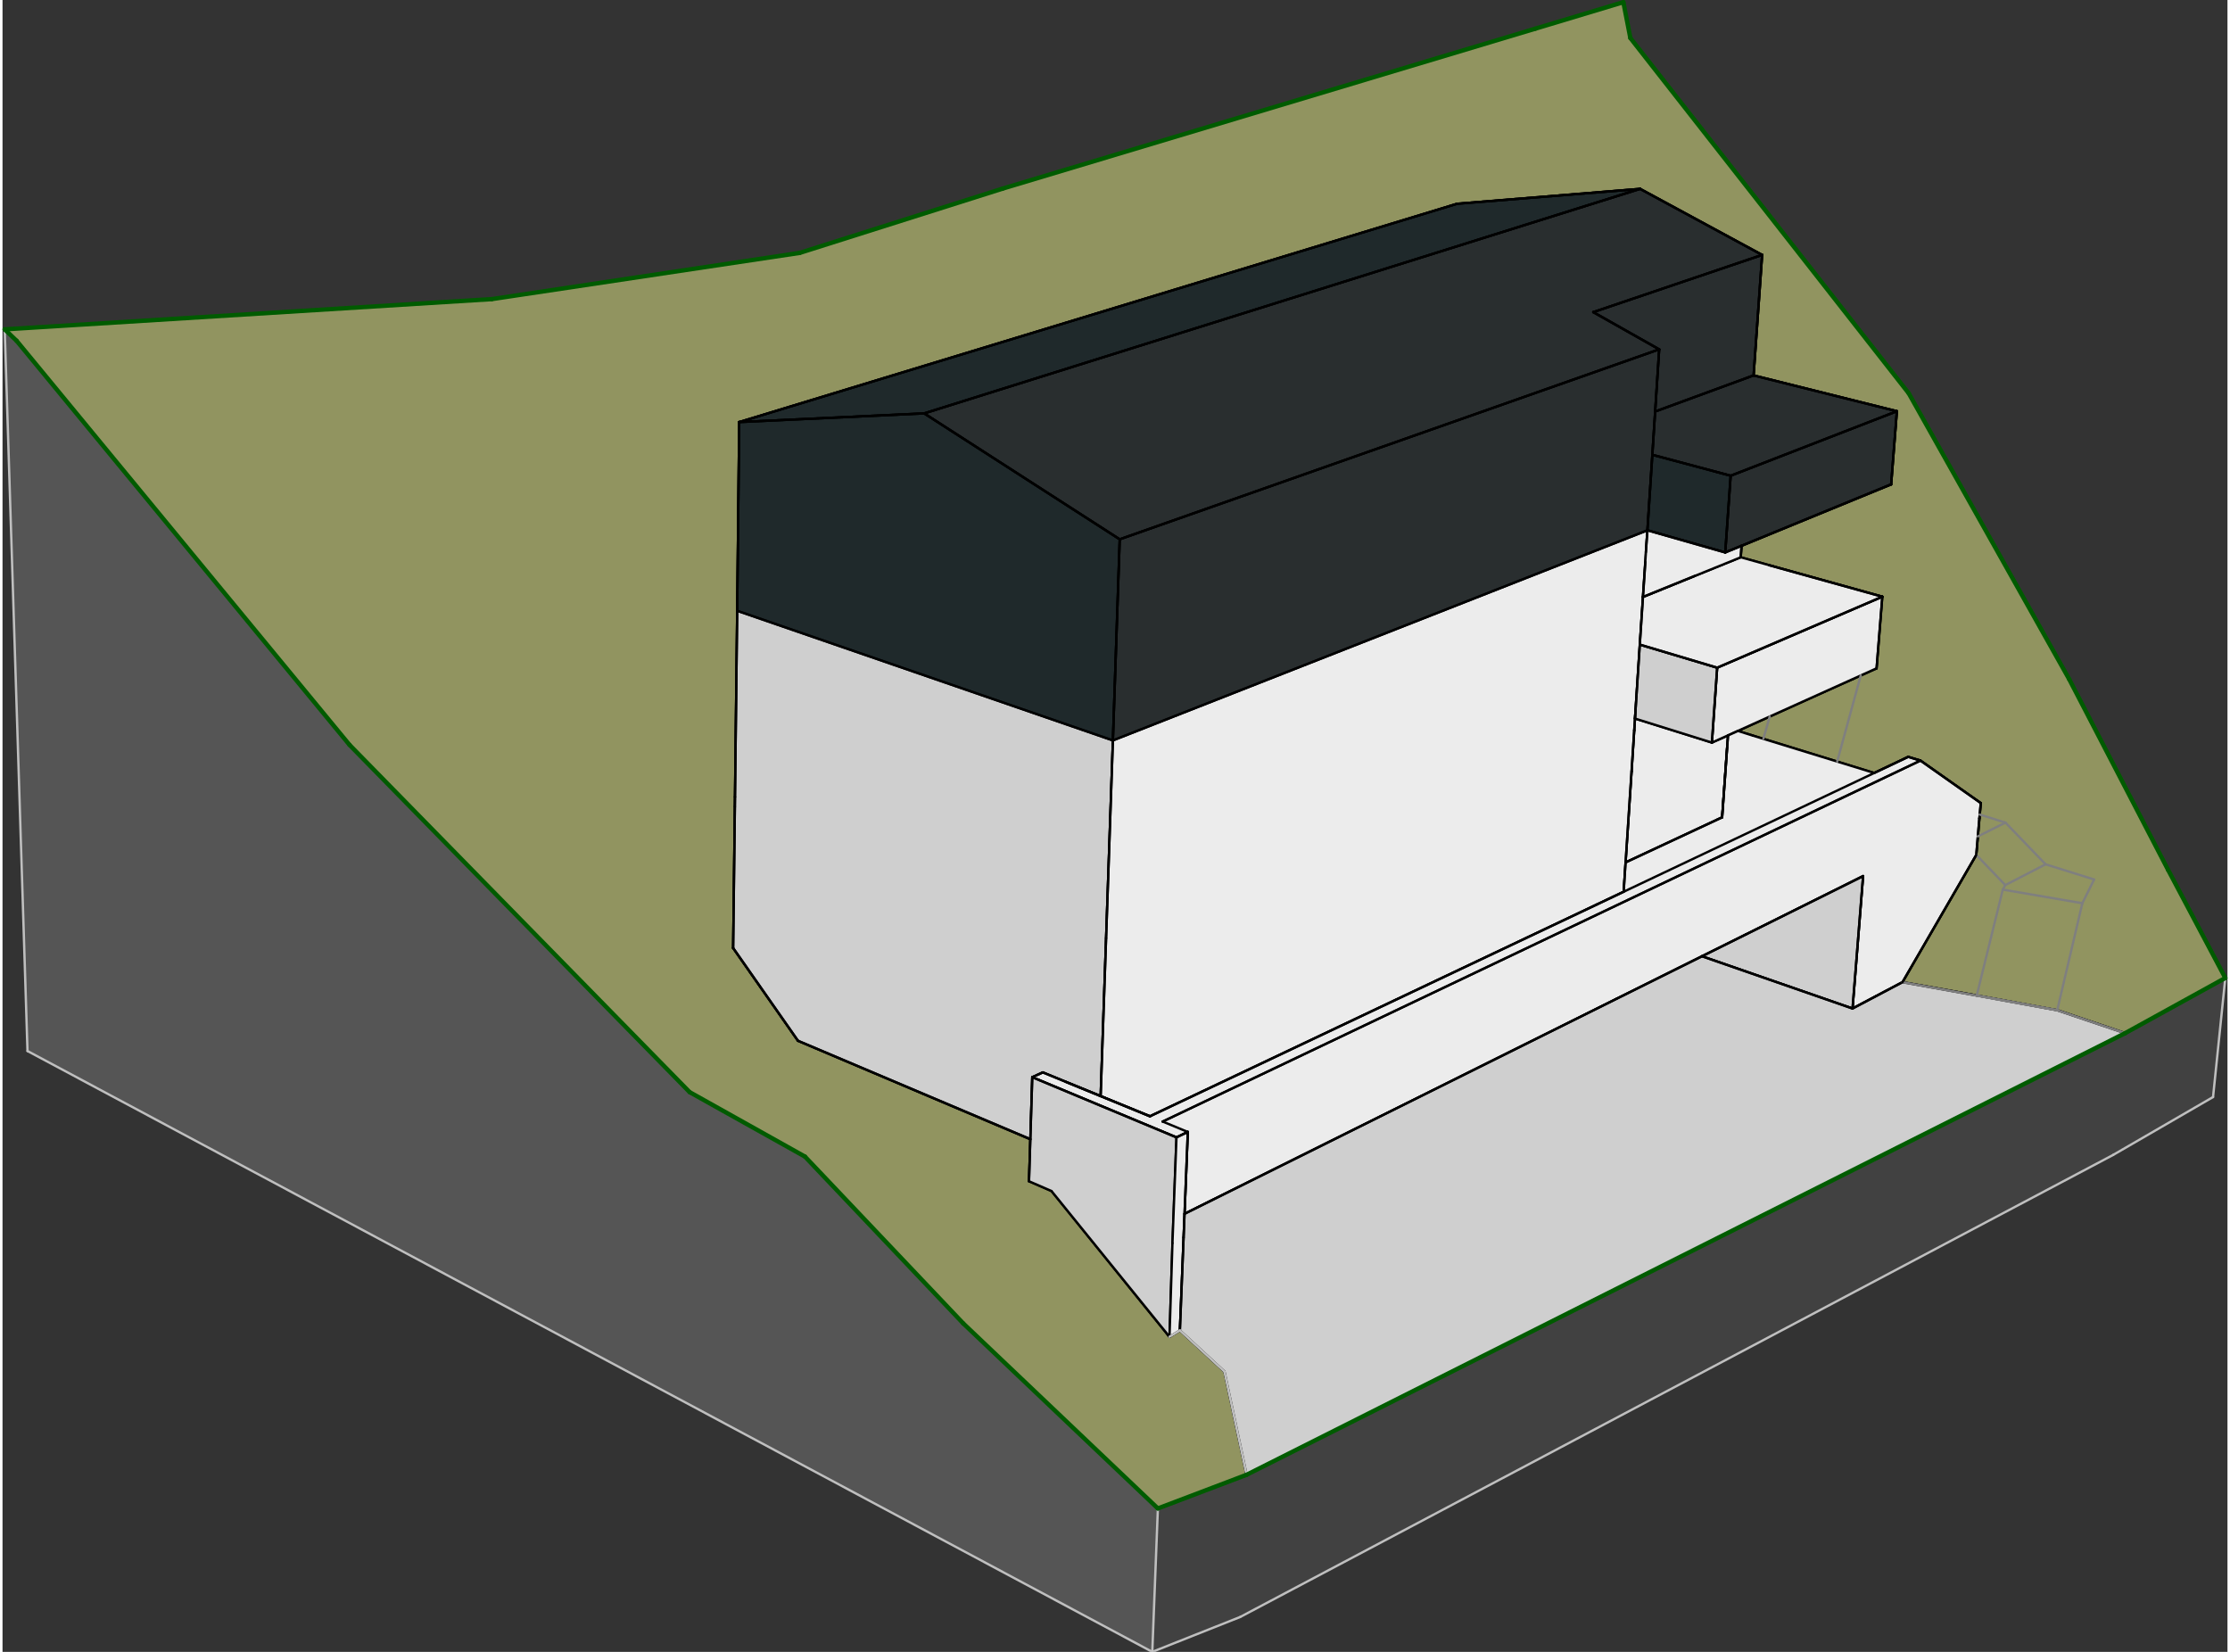 <?xml version="1.0" encoding="UTF-8"?>
<svg xmlns="http://www.w3.org/2000/svg" id="DG" viewBox="0 0 143.49 106.53" width="270" height="200">
  <rect x="0" y="0" width="143.49" height="106.53" fill="#333333" stroke="none"/>
  <defs>
    <style>
      .cls-1 {
        stroke: #bfbfbf;
      }

      .cls-1, .cls-2, .cls-3, .cls-4 {
        fill: none;
        stroke-linecap: round;
        stroke-linejoin: round;
      }

      .cls-1, .cls-2, .cls-4 {
        stroke-width: .15px;
      }

      .cls-5 {
        opacity: .1;
      }

      .cls-5, .cls-6 {
        fill: #bfbfbf;
      }

      .cls-5, .cls-6, .cls-7, .cls-8, .cls-9, .cls-10, .cls-11, .cls-12 {
        fill-rule: evenodd;
      }

      .cls-6, .cls-10 {
        opacity: .25;
      }

      .cls-7 {
        fill: #cfcfcf;
      }

      .cls-2 {
        stroke: #000;
      }

      .cls-3 {
        stroke: #005b00;
        stroke-width: .28px;
      }

      .cls-8 {
        fill: #e5e6e6;
      }

      .cls-9 {
        fill: #919460;
      }

      .cls-10, .cls-11 {
        fill: #0c2025;
      }

      .cls-11 {
        opacity: .5;
      }

      .cls-4 {
        stroke: #7f7f7f;
      }

      .cls-12 {
        fill: #ececec;
      }
    </style>
  </defs>
  <polyline class="cls-9" points=".14 21.24 31.55 19.29 51.41 16.31 64.51 12.16 98.85 1.85 104.53 .14 104.98 2.45 113.69 13.56 122.93 25.36 133.28 43.8 139.66 56.1 143.35 63.07 136.89 66.63 132.51 65.15 127.32 64.2 122.53 63.34 127.29 55.13 127.58 51.79 126.82 51.26 126.21 50.83 125.63 50.42 123.69 49.05 122.9 48.81 120.71 49.85 111.92 47.14 117.51 44.61 119.34 43.79 120.85 43.11 121.22 38.48 114.22 36.53 112.1 35.94 112.15 35.2 114.26 34.33 121.8 31.24 122.17 26.52 122.02 26.48 120.82 26.18 118.89 25.7 112.93 24.21 113.48 16.44 105.61 12.18 93.81 13.14 47.51 27.22 47.38 39.39 47.24 51.39 47.12 61.14 51.3 67.12 59.39 70.55 66.29 73.47 66.2 76.18 67.65 76.81 75.21 86.16 75.45 80.17 75.5 80.14 75.26 86.21 75.93 85.8 78.8 88.45 80.23 95.11 74.51 97.28 61.96 85.35 51.75 74.59 44.31 70.43 22.38 48.04 .91 21.98 .14 21.24"/>
  <line class="cls-2" x1=".14" y1="21.24" x2=".91" y2="21.98"/>
  <line class="cls-2" x1=".91" y1="21.98" x2="22.38" y2="48.04"/>
  <line class="cls-2" x1="22.38" y1="48.04" x2="44.31" y2="70.43"/>
  <line class="cls-2" x1="44.31" y1="70.43" x2="51.75" y2="74.59"/>
  <line class="cls-2" x1="51.75" y1="74.59" x2="61.96" y2="85.35"/>
  <line class="cls-2" x1="61.96" y1="85.35" x2="74.51" y2="97.28"/>
  <line class="cls-2" x1="74.51" y1="97.28" x2="80.23" y2="95.11"/>
  <line class="cls-2" x1="80.23" y1="95.11" x2="78.8" y2="88.45"/>
  <line class="cls-2" x1="78.8" y1="88.45" x2="75.93" y2="85.8"/>
  <line class="cls-2" x1="75.93" y1="85.8" x2="75.26" y2="86.21"/>
  <line class="cls-2" x1="75.26" y1="86.21" x2="75.5" y2="80.14"/>
  <line class="cls-2" x1="75.5" y1="80.14" x2="75.45" y2="80.17"/>
  <line class="cls-2" x1="75.45" y1="80.17" x2="75.21" y2="86.16"/>
  <line class="cls-2" x1="75.21" y1="86.16" x2="67.65" y2="76.81"/>
  <line class="cls-2" x1="67.65" y1="76.81" x2="66.2" y2="76.18"/>
  <line class="cls-2" x1="66.2" y1="76.18" x2="66.29" y2="73.47"/>
  <line class="cls-2" x1="66.29" y1="73.47" x2="59.39" y2="70.55"/>
  <line class="cls-2" x1="59.39" y1="70.55" x2="51.3" y2="67.12"/>
  <line class="cls-2" x1="51.3" y1="67.12" x2="47.12" y2="61.14"/>
  <line class="cls-2" x1="47.12" y1="61.14" x2="47.24" y2="51.39"/>
  <line class="cls-2" x1="47.24" y1="51.39" x2="47.38" y2="39.39"/>
  <line class="cls-2" x1="47.38" y1="39.39" x2="47.51" y2="27.22"/>
  <line class="cls-2" x1="47.51" y1="27.22" x2="93.81" y2="13.14"/>
  <line class="cls-2" x1="93.81" y1="13.14" x2="105.61" y2="12.18"/>
  <line class="cls-2" x1="105.61" y1="12.18" x2="113.48" y2="16.44"/>
  <line class="cls-2" x1="113.48" y1="16.44" x2="112.93" y2="24.21"/>
  <line class="cls-2" x1="112.93" y1="24.21" x2="118.89" y2="25.7"/>
  <line class="cls-2" x1="118.89" y1="25.7" x2="120.82" y2="26.18"/>
  <line class="cls-2" x1="120.82" y1="26.18" x2="122.02" y2="26.48"/>
  <line class="cls-2" x1="122.02" y1="26.48" x2="122.17" y2="26.52"/>
  <line class="cls-2" x1="122.17" y1="26.52" x2="121.8" y2="31.24"/>
  <line class="cls-2" x1="121.8" y1="31.24" x2="114.26" y2="34.33"/>
  <line class="cls-2" x1="114.26" y1="34.33" x2="112.15" y2="35.2"/>
  <line class="cls-2" x1="112.15" y1="35.2" x2="112.1" y2="35.94"/>
  <line class="cls-2" x1="112.1" y1="35.94" x2="114.22" y2="36.53"/>
  <line class="cls-2" x1="114.22" y1="36.53" x2="121.22" y2="38.48"/>
  <line class="cls-2" x1="121.22" y1="38.48" x2="120.85" y2="43.11"/>
  <line class="cls-2" x1="120.85" y1="43.11" x2="119.34" y2="43.79"/>
  <line class="cls-2" x1="119.34" y1="43.79" x2="117.51" y2="44.61"/>
  <line class="cls-2" x1="117.51" y1="44.61" x2="111.92" y2="47.14"/>
  <line class="cls-2" x1="111.92" y1="47.14" x2="120.71" y2="49.85"/>
  <line class="cls-2" x1="120.71" y1="49.85" x2="122.9" y2="48.81"/>
  <line class="cls-2" x1="122.9" y1="48.81" x2="123.69" y2="49.05"/>
  <line class="cls-2" x1="123.69" y1="49.05" x2="125.63" y2="50.42"/>
  <line class="cls-2" x1="125.63" y1="50.42" x2="126.21" y2="50.83"/>
  <line class="cls-2" x1="126.21" y1="50.83" x2="126.82" y2="51.26"/>
  <line class="cls-2" x1="126.82" y1="51.26" x2="127.58" y2="51.79"/>
  <line class="cls-2" x1="127.58" y1="51.79" x2="127.29" y2="55.13"/>
  <line class="cls-2" x1="127.29" y1="55.13" x2="122.53" y2="63.34"/>
  <line class="cls-2" x1="122.53" y1="63.34" x2="127.32" y2="64.2"/>
  <line class="cls-2" x1="127.32" y1="64.2" x2="132.51" y2="65.15"/>
  <line class="cls-2" x1="132.51" y1="65.15" x2="136.89" y2="66.63"/>
  <line class="cls-2" x1="136.89" y1="66.63" x2="143.35" y2="63.07"/>
  <line class="cls-2" x1="143.35" y1="63.07" x2="139.66" y2="56.1"/>
  <line class="cls-2" x1="139.66" y1="56.1" x2="133.28" y2="43.8"/>
  <line class="cls-2" x1="133.28" y1="43.8" x2="122.93" y2="25.36"/>
  <line class="cls-2" x1="122.93" y1="25.36" x2="113.69" y2="13.56"/>
  <line class="cls-2" x1="113.69" y1="13.56" x2="104.98" y2="2.45"/>
  <line class="cls-2" x1="104.98" y1="2.45" x2="104.53" y2=".14"/>
  <line class="cls-2" x1="104.53" y1=".14" x2="98.85" y2="1.85"/>
  <line class="cls-2" x1="98.85" y1="1.85" x2="64.51" y2="12.16"/>
  <line class="cls-2" x1="64.51" y1="12.16" x2="51.41" y2="16.31"/>
  <line class="cls-2" x1="51.41" y1="16.31" x2="31.55" y2="19.29"/>
  <line class="cls-2" x1="31.55" y1="19.29" x2=".14" y2="21.24"/>
  <polyline class="cls-5" points="136.12 74.48 79.82 104.28 74.15 106.53 74.51 97.28 80.23 95.11 136.89 66.63 143.35 63.07 142.56 70.75 136.12 74.48"/>
  <polyline class="cls-12" points="105.06 49.75 105.23 47.1 105.28 46.34 110.24 47.89 111.28 47.43 110.9 52.71 104.67 55.62 105.06 49.75"/>
  <line class="cls-2" x1="105.06" y1="49.75" x2="104.67" y2="55.62"/>
  <line class="cls-2" x1="104.67" y1="55.62" x2="110.9" y2="52.71"/>
  <line class="cls-2" x1="110.9" y1="52.71" x2="111.28" y2="47.43"/>
  <line class="cls-2" x1="111.28" y1="47.43" x2="110.24" y2="47.89"/>
  <line class="cls-2" x1="110.24" y1="47.89" x2="105.28" y2="46.34"/>
  <line class="cls-2" x1="105.28" y1="46.34" x2="105.23" y2="47.1"/>
  <line class="cls-2" x1="105.23" y1="47.1" x2="105.06" y2="49.75"/>
  <polyline class="cls-7" points="47.12 61.14 47.23 52.01 47.38 39.39 71.61 47.75 71.15 61.12 70.82 70.69 68.54 69.76 67.09 69.16 66.41 69.47 66.29 73.47 51.3 67.12 47.12 61.14"/>
  <line class="cls-2" x1="47.12" y1="61.14" x2="51.3" y2="67.12"/>
  <line class="cls-2" x1="51.3" y1="67.12" x2="66.29" y2="73.47"/>
  <line class="cls-2" x1="66.29" y1="73.47" x2="66.41" y2="69.47"/>
  <line class="cls-2" x1="66.41" y1="69.47" x2="67.09" y2="69.16"/>
  <line class="cls-2" x1="67.09" y1="69.16" x2="68.54" y2="69.76"/>
  <line class="cls-2" x1="68.54" y1="69.76" x2="70.82" y2="70.69"/>
  <line class="cls-2" x1="70.82" y1="70.69" x2="71.15" y2="61.12"/>
  <line class="cls-2" x1="71.15" y1="61.12" x2="71.61" y2="47.75"/>
  <line class="cls-2" x1="71.61" y1="47.75" x2="47.38" y2="39.39"/>
  <line class="cls-2" x1="47.38" y1="39.39" x2="47.23" y2="52.01"/>
  <line class="cls-2" x1="47.23" y1="52.01" x2="47.12" y2="61.14"/>
  <polyline class="cls-12" points="71.15 61.12 71.61 47.75 106.08 34.2 105.28 46.34 105.23 47.1 105.06 49.75 104.84 53.1 104.55 57.51 102.85 58.32 74 71.99 70.82 70.69 71.15 61.12"/>
  <line class="cls-2" x1="71.15" y1="61.12" x2="70.82" y2="70.69"/>
  <line class="cls-2" x1="70.82" y1="70.69" x2="74" y2="71.99"/>
  <line class="cls-2" x1="74" y1="71.99" x2="102.85" y2="58.32"/>
  <line class="cls-2" x1="102.85" y1="58.32" x2="104.55" y2="57.51"/>
  <line class="cls-2" x1="104.55" y1="57.51" x2="104.84" y2="53.1"/>
  <line class="cls-2" x1="104.84" y1="53.1" x2="105.06" y2="49.75"/>
  <line class="cls-2" x1="105.06" y1="49.75" x2="105.23" y2="47.1"/>
  <line class="cls-2" x1="105.23" y1="47.1" x2="105.28" y2="46.34"/>
  <line class="cls-2" x1="105.28" y1="46.34" x2="106.08" y2="34.2"/>
  <line class="cls-2" x1="106.08" y1="34.2" x2="71.61" y2="47.75"/>
  <line class="cls-2" x1="71.61" y1="47.75" x2="71.15" y2="61.12"/>
  <polyline class="cls-11" points="93.81 13.14 105.61 12.18 59.44 26.66 47.51 27.22 93.81 13.14"/>
  <line class="cls-2" x1="93.81" y1="13.14" x2="47.51" y2="27.22"/>
  <line class="cls-2" x1="47.51" y1="27.22" x2="59.44" y2="26.66"/>
  <line class="cls-2" x1="59.44" y1="26.66" x2="105.61" y2="12.18"/>
  <line class="cls-2" x1="105.61" y1="12.18" x2="93.81" y2="13.14"/>
  <polyline class="cls-11" points="47.51 27.22 59.44 26.66 72.05 34.78 71.61 47.75 47.38 39.39 47.51 27.22"/>
  <line class="cls-2" x1="47.51" y1="27.22" x2="47.38" y2="39.39"/>
  <line class="cls-2" x1="47.38" y1="39.39" x2="71.61" y2="47.75"/>
  <line class="cls-2" x1="71.61" y1="47.75" x2="72.05" y2="34.78"/>
  <line class="cls-2" x1="72.05" y1="34.78" x2="59.44" y2="26.66"/>
  <line class="cls-2" x1="59.44" y1="26.66" x2="47.51" y2="27.22"/>
  <polyline class="cls-10" points="105.61 12.18 113.48 16.44 102.59 20.13 106.84 22.53 72.05 34.78 59.44 26.66 105.61 12.18"/>
  <line class="cls-2" x1="105.61" y1="12.18" x2="59.44" y2="26.66"/>
  <line class="cls-2" x1="59.44" y1="26.66" x2="72.05" y2="34.78"/>
  <line class="cls-2" x1="72.05" y1="34.78" x2="106.84" y2="22.53"/>
  <line class="cls-2" x1="106.84" y1="22.53" x2="102.59" y2="20.13"/>
  <line class="cls-2" x1="102.59" y1="20.13" x2="113.48" y2="16.44"/>
  <line class="cls-2" x1="113.48" y1="16.44" x2="105.61" y2="12.18"/>
  <polyline class="cls-10" points="102.59 20.13 113.48 16.44 112.93 24.21 106.58 26.54 106.84 22.53 102.59 20.13"/>
  <line class="cls-2" x1="102.59" y1="20.13" x2="106.84" y2="22.53"/>
  <line class="cls-2" x1="106.84" y1="22.53" x2="106.58" y2="26.54"/>
  <line class="cls-2" x1="106.58" y1="26.54" x2="112.93" y2="24.21"/>
  <line class="cls-2" x1="112.93" y1="24.21" x2="113.48" y2="16.44"/>
  <line class="cls-2" x1="113.48" y1="16.44" x2="102.59" y2="20.13"/>
  <polyline class="cls-10" points="71.61 47.75 72.05 34.78 106.84 22.53 106.08 34.2 71.61 47.75"/>
  <line class="cls-2" x1="71.61" y1="47.75" x2="106.08" y2="34.2"/>
  <line class="cls-2" x1="106.08" y1="34.2" x2="106.84" y2="22.53"/>
  <line class="cls-2" x1="106.84" y1="22.53" x2="72.05" y2="34.78"/>
  <line class="cls-2" x1="72.05" y1="34.78" x2="71.61" y2="47.75"/>
  <polyline class="cls-10" points="111.45 30.68 122.17 26.52 121.8 31.24 111.1 35.63 111.45 30.68"/>
  <line class="cls-2" x1="111.45" y1="30.68" x2="111.1" y2="35.63"/>
  <line class="cls-2" x1="111.1" y1="35.63" x2="121.8" y2="31.24"/>
  <line class="cls-2" x1="121.8" y1="31.24" x2="122.17" y2="26.52"/>
  <line class="cls-2" x1="122.17" y1="26.52" x2="111.45" y2="30.68"/>
  <polyline class="cls-11" points="106.4 29.33 111.45 30.68 111.1 35.63 106.08 34.2 106.4 29.33"/>
  <line class="cls-2" x1="106.4" y1="29.33" x2="106.08" y2="34.2"/>
  <line class="cls-2" x1="106.08" y1="34.2" x2="111.1" y2="35.63"/>
  <line class="cls-2" x1="111.1" y1="35.63" x2="111.45" y2="30.68"/>
  <line class="cls-2" x1="111.45" y1="30.68" x2="106.4" y2="29.33"/>
  <polyline class="cls-10" points="106.58 26.54 112.93 24.21 122.17 26.52 111.45 30.68 106.4 29.33 106.58 26.54"/>
  <line class="cls-2" x1="106.58" y1="26.54" x2="106.4" y2="29.33"/>
  <line class="cls-2" x1="106.4" y1="29.33" x2="111.45" y2="30.68"/>
  <line class="cls-2" x1="111.45" y1="30.68" x2="122.17" y2="26.52"/>
  <line class="cls-2" x1="122.17" y1="26.52" x2="112.93" y2="24.21"/>
  <line class="cls-2" x1="112.93" y1="24.21" x2="106.58" y2="26.54"/>
  <polyline class="cls-12" points="110.24 47.89 110.58 43.06 121.23 38.48 120.86 43.1 110.24 47.89"/>
  <line class="cls-2" x1="110.24" y1="47.89" x2="120.86" y2="43.1"/>
  <line class="cls-2" x1="120.86" y1="43.1" x2="121.23" y2="38.48"/>
  <line class="cls-2" x1="121.23" y1="38.48" x2="110.58" y2="43.06"/>
  <line class="cls-2" x1="110.58" y1="43.06" x2="110.24" y2="47.89"/>
  <polyline class="cls-7" points="105.28 46.34 105.59 41.57 110.58 43.06 110.24 47.89 105.28 46.34"/>
  <line class="cls-2" x1="105.28" y1="46.34" x2="110.24" y2="47.89"/>
  <line class="cls-2" x1="110.24" y1="47.89" x2="110.58" y2="43.06"/>
  <line class="cls-2" x1="110.58" y1="43.06" x2="105.59" y2="41.57"/>
  <line class="cls-2" x1="105.59" y1="41.57" x2="105.28" y2="46.34"/>
  <polyline class="cls-12" points="105.59 41.57 105.79 38.5 109.14 37.14 112.1 35.94 121.23 38.48 110.58 43.06 105.59 41.57"/>
  <line class="cls-2" x1="105.59" y1="41.57" x2="110.58" y2="43.06"/>
  <line class="cls-2" x1="110.58" y1="43.06" x2="121.23" y2="38.48"/>
  <line class="cls-2" x1="121.23" y1="38.48" x2="112.1" y2="35.94"/>
  <line class="cls-2" x1="112.1" y1="35.94" x2="109.14" y2="37.14"/>
  <line class="cls-2" x1="109.14" y1="37.14" x2="105.79" y2="38.5"/>
  <line class="cls-2" x1="105.79" y1="38.5" x2="105.59" y2="41.57"/>
  <polyline class="cls-12" points="67.09 69.16 74 71.99 102.85 58.32 104.55 57.51 104.67 55.62 110.9 52.71 111.28 47.43 111.92 47.14 112.88 47.44 120.71 49.85 122.9 48.81 123.69 49.05 127.58 51.79 127.49 52.77 127.29 55.13 122.53 63.34 119.31 65.04 119.99 56.5 76.23 78.28 76.44 73 75.71 73.35 66.41 69.47 67.09 69.16"/>
  <line class="cls-2" x1="67.09" y1="69.16" x2="66.41" y2="69.47"/>
  <line class="cls-2" x1="66.41" y1="69.47" x2="75.71" y2="73.35"/>
  <line class="cls-2" x1="75.71" y1="73.35" x2="76.44" y2="73"/>
  <line class="cls-2" x1="76.44" y1="73" x2="76.23" y2="78.28"/>
  <line class="cls-2" x1="76.23" y1="78.28" x2="119.99" y2="56.5"/>
  <line class="cls-2" x1="119.99" y1="56.5" x2="119.31" y2="65.04"/>
  <line class="cls-2" x1="119.31" y1="65.04" x2="122.53" y2="63.34"/>
  <line class="cls-2" x1="122.53" y1="63.34" x2="127.29" y2="55.13"/>
  <line class="cls-2" x1="127.29" y1="55.13" x2="127.49" y2="52.77"/>
  <line class="cls-2" x1="127.49" y1="52.77" x2="127.58" y2="51.79"/>
  <line class="cls-2" x1="127.58" y1="51.79" x2="123.69" y2="49.05"/>
  <line class="cls-2" x1="123.69" y1="49.05" x2="122.9" y2="48.81"/>
  <line class="cls-2" x1="122.9" y1="48.81" x2="120.71" y2="49.85"/>
  <line class="cls-2" x1="120.71" y1="49.85" x2="112.88" y2="47.44"/>
  <line class="cls-2" x1="112.88" y1="47.44" x2="111.92" y2="47.14"/>
  <line class="cls-2" x1="111.92" y1="47.14" x2="111.28" y2="47.43"/>
  <line class="cls-2" x1="111.28" y1="47.43" x2="110.9" y2="52.71"/>
  <line class="cls-2" x1="110.9" y1="52.71" x2="104.67" y2="55.62"/>
  <line class="cls-2" x1="104.67" y1="55.62" x2="104.55" y2="57.51"/>
  <line class="cls-2" x1="104.55" y1="57.51" x2="102.85" y2="58.32"/>
  <line class="cls-2" x1="102.85" y1="58.32" x2="74" y2="71.99"/>
  <line class="cls-2" x1="74" y1="71.99" x2="67.09" y2="69.16"/>
  <polyline class="cls-7" points="66.2 76.18 66.41 69.47 75.71 73.35 75.45 80.17 75.26 86.21 67.65 76.81 66.2 76.18"/>
  <line class="cls-2" x1="66.2" y1="76.18" x2="67.65" y2="76.81"/>
  <line class="cls-2" x1="67.65" y1="76.81" x2="75.26" y2="86.21"/>
  <line class="cls-2" x1="75.26" y1="86.21" x2="75.45" y2="80.17"/>
  <line class="cls-2" x1="75.45" y1="80.17" x2="75.71" y2="73.35"/>
  <line class="cls-2" x1="75.71" y1="73.35" x2="66.41" y2="69.47"/>
  <line class="cls-2" x1="66.41" y1="69.47" x2="66.2" y2="76.18"/>
  <polyline class="cls-12" points="75.26 86.21 75.45 80.17 75.71 73.35 76.44 73 76.17 79.8 75.93 85.8 75.26 86.21"/>
  <line class="cls-2" x1="75.26" y1="86.21" x2="75.93" y2="85.8"/>
  <line class="cls-2" x1="75.93" y1="85.8" x2="76.17" y2="79.8"/>
  <line class="cls-2" x1="76.17" y1="79.8" x2="76.44" y2="73"/>
  <line class="cls-2" x1="76.44" y1="73" x2="75.71" y2="73.35"/>
  <line class="cls-2" x1="75.71" y1="73.35" x2="75.45" y2="80.17"/>
  <line class="cls-2" x1="75.45" y1="80.17" x2="75.26" y2="86.21"/>
  <polyline class="cls-8" points="66.3 73.47 66.35 73.49 66.33 73.5 66.3 73.47"/>
  <polyline class="cls-7" points="112.44 60.26 119.99 56.5 119.31 65.04 109.6 61.67 112.44 60.26"/>
  <line class="cls-2" x1="112.44" y1="60.26" x2="109.6" y2="61.67"/>
  <line class="cls-2" x1="109.6" y1="61.67" x2="119.31" y2="65.04"/>
  <line class="cls-2" x1="119.31" y1="65.04" x2="119.99" y2="56.5"/>
  <line class="cls-2" x1="119.99" y1="56.5" x2="112.44" y2="60.26"/>
  <polyline class="cls-7" points="76.23 78.28 104.09 64.41 109.6 61.67 119.31 65.04 122.53 63.34 127.32 64.2 132.51 65.15 136.89 66.63 80.23 95.11 78.8 88.45 75.93 85.8 76.23 78.28"/>
  <line class="cls-2" x1="76.23" y1="78.28" x2="75.93" y2="85.8"/>
  <line class="cls-2" x1="75.93" y1="85.8" x2="78.8" y2="88.45"/>
  <line class="cls-2" x1="78.8" y1="88.45" x2="80.23" y2="95.11"/>
  <line class="cls-2" x1="80.23" y1="95.11" x2="136.89" y2="66.63"/>
  <line class="cls-2" x1="136.89" y1="66.63" x2="132.51" y2="65.15"/>
  <line class="cls-2" x1="132.51" y1="65.15" x2="127.32" y2="64.2"/>
  <line class="cls-2" x1="127.32" y1="64.2" x2="122.53" y2="63.34"/>
  <line class="cls-2" x1="122.53" y1="63.34" x2="119.31" y2="65.04"/>
  <line class="cls-2" x1="119.31" y1="65.04" x2="109.6" y2="61.67"/>
  <line class="cls-2" x1="109.6" y1="61.67" x2="104.09" y2="64.41"/>
  <line class="cls-2" x1="104.09" y1="64.41" x2="76.23" y2="78.28"/>
  <polyline class="cls-6" points=".14 21.24 .91 21.98 22.38 48.04 44.31 70.43 51.75 74.59 61.96 85.35 74.51 97.28 74.15 106.53 1.61 67.78 .14 21.24"/>
  <polyline class="cls-12" points="106.08 34.2 111.1 35.63 112.15 35.2 112.1 35.91 112.1 35.94 105.79 38.5 106.08 34.2"/>
  <line class="cls-2" x1="106.08" y1="34.2" x2="105.79" y2="38.5"/>
  <line class="cls-2" x1="105.79" y1="38.5" x2="112.1" y2="35.94"/>
  <line class="cls-2" x1="112.1" y1="35.94" x2="112.1" y2="35.91"/>
  <line class="cls-2" x1="112.1" y1="35.91" x2="112.15" y2="35.2"/>
  <line class="cls-2" x1="112.15" y1="35.2" x2="111.1" y2="35.63"/>
  <line class="cls-2" x1="111.1" y1="35.63" x2="106.08" y2="34.2"/>
  <line class="cls-2" x1="51.3" y1="67.12" x2="66.3" y2="73.47"/>
  <line class="cls-2" x1="70.82" y1="70.69" x2="71.17" y2="60.51"/>
  <line class="cls-2" x1="47.12" y1="61.14" x2="47.24" y2="51.39"/>
  <line class="cls-2" x1="104.55" y1="57.51" x2="105.23" y2="47.1"/>
  <line class="cls-2" x1="105.23" y1="47.1" x2="105.32" y2="45.72"/>
  <line class="cls-2" x1="71.17" y1="60.51" x2="71.61" y2="47.75"/>
  <line class="cls-2" x1="47.24" y1="51.39" x2="47.38" y2="39.39"/>
  <line class="cls-2" x1="105.59" y1="41.57" x2="105.95" y2="36.24"/>
  <line class="cls-2" x1="105.28" y1="46.34" x2="105.59" y2="41.57"/>
  <line class="cls-2" x1="105.98" y1="35.61" x2="106.08" y2="34.2"/>
  <line class="cls-2" x1="47.38" y1="39.39" x2="47.51" y2="27.22"/>
  <line class="cls-2" x1="93.81" y1="13.14" x2="47.51" y2="27.22"/>
  <line class="cls-2" x1="47.51" y1="27.22" x2="59.44" y2="26.66"/>
  <line class="cls-2" x1="105.61" y1="12.18" x2="59.44" y2="26.66"/>
  <line class="cls-2" x1="93.81" y1="13.14" x2="105.61" y2="12.18"/>
  <line class="cls-2" x1="105.61" y1="12.18" x2="113.48" y2="16.44"/>
  <line class="cls-2" x1="110.9" y1="52.71" x2="111.28" y2="47.43"/>
  <line class="cls-2" x1="71.61" y1="47.75" x2="72.05" y2="34.78"/>
  <line class="cls-2" x1="72.05" y1="34.78" x2="59.44" y2="26.66"/>
  <line class="cls-2" x1="106.84" y1="22.53" x2="72.05" y2="34.78"/>
  <line class="cls-2" x1="102.59" y1="20.13" x2="106.84" y2="22.53"/>
  <line class="cls-2" x1="113.48" y1="16.44" x2="102.59" y2="20.13"/>
  <line class="cls-2" x1="106.4" y1="29.33" x2="106.84" y2="22.53"/>
  <line class="cls-2" x1="106.08" y1="34.2" x2="106.4" y2="29.33"/>
  <line class="cls-2" x1="111.1" y1="35.63" x2="121.78" y2="31.24"/>
  <line class="cls-2" x1="121.8" y1="31.24" x2="122.17" y2="26.52"/>
  <line class="cls-2" x1="111.45" y1="30.68" x2="122.17" y2="26.52"/>
  <line class="cls-2" x1="111.1" y1="35.63" x2="111.45" y2="30.68"/>
  <line class="cls-2" x1="106.08" y1="34.2" x2="111.1" y2="35.63"/>
  <line class="cls-2" x1="106.4" y1="29.33" x2="111.45" y2="30.68"/>
  <line class="cls-2" x1="122.17" y1="26.52" x2="112.93" y2="24.21"/>
  <line class="cls-2" x1="112.93" y1="24.21" x2="106.58" y2="26.54"/>
  <line class="cls-2" x1="120.86" y1="43.1" x2="121.23" y2="38.48"/>
  <line class="cls-2" x1="110.58" y1="43.06" x2="121.23" y2="38.48"/>
  <line class="cls-2" x1="110.24" y1="47.89" x2="110.58" y2="43.06"/>
  <line class="cls-2" x1="105.59" y1="41.57" x2="110.58" y2="43.06"/>
  <line class="cls-2" x1="121.23" y1="38.48" x2="113.92" y2="36.45"/>
  <line class="cls-2" x1="109.14" y1="37.14" x2="105.79" y2="38.5"/>
  <line class="cls-2" x1="122.9" y1="48.81" x2="74" y2="71.99"/>
  <line class="cls-2" x1="122.9" y1="48.81" x2="123.69" y2="49.05"/>
  <line class="cls-2" x1="127.58" y1="51.79" x2="123.69" y2="49.05"/>
  <line class="cls-2" x1="127.49" y1="52.77" x2="127.58" y2="51.79"/>
  <line class="cls-2" x1="76.23" y1="78.28" x2="119.99" y2="56.5"/>
  <line class="cls-2" x1="75.71" y1="73.35" x2="76.44" y2="73"/>
  <line class="cls-2" x1="76.44" y1="73" x2="74.82" y2="72.33"/>
  <line class="cls-2" x1="74.82" y1="72.33" x2="123.69" y2="49.05"/>
  <line class="cls-2" x1="66.2" y1="76.17" x2="66.41" y2="69.47"/>
  <line class="cls-2" x1="76.17" y1="79.8" x2="76.44" y2="73"/>
  <line class="cls-2" x1="119.31" y1="65.04" x2="122.53" y2="63.34"/>
  <line class="cls-2" x1="109.6" y1="61.67" x2="119.31" y2="65.04"/>
  <line class="cls-2" x1="75.93" y1="85.8" x2="76.17" y2="79.8"/>
  <line class="cls-2" x1="127.29" y1="55.13" x2="127.49" y2="52.77"/>
  <line class="cls-2" x1="119.31" y1="65.04" x2="119.99" y2="56.5"/>
  <line class="cls-4" x1="129.17" y1="53.05" x2="127.39" y2="53.94"/>
  <line class="cls-4" x1="127.29" y1="55.13" x2="129.16" y2="57.08"/>
  <line class="cls-4" x1="131.76" y1="55.74" x2="129.17" y2="53.05"/>
  <line class="cls-1" x1="143.35" y1="63.07" x2="142.56" y2="70.75"/>
  <line class="cls-1" x1="1.61" y1="67.78" x2="74.15" y2="106.53"/>
  <line class="cls-1" x1="136.12" y1="74.48" x2="142.56" y2="70.75"/>
  <line class="cls-1" x1="79.82" y1="104.28" x2="136.12" y2="74.48"/>
  <line class="cls-1" x1="74.15" y1="106.53" x2="79.82" y2="104.28"/>
  <line class="cls-1" x1="75.93" y1="85.8" x2="75.26" y2="86.21"/>
  <line class="cls-1" x1="78.8" y1="88.45" x2="75.93" y2="85.8"/>
  <line class="cls-1" x1="80.23" y1="95.11" x2="78.8" y2="88.45"/>
  <line class="cls-1" x1="74.51" y1="97.28" x2="74.15" y2="106.53"/>
  <line class="cls-1" x1=".14" y1="21.24" x2="1.61" y2="67.78"/>
  <line class="cls-4" x1="136.89" y1="66.63" x2="132.51" y2="65.15"/>
  <line class="cls-4" x1="132.51" y1="65.15" x2="127.32" y2="64.2"/>
  <line class="cls-4" x1="122.53" y1="63.34" x2="132.51" y2="65.15"/>
  <line class="cls-4" x1="129" y1="57.37" x2="127.32" y2="64.2"/>
  <line class="cls-4" x1="132.51" y1="65.15" x2="134.13" y2="58.25"/>
  <line class="cls-4" x1="134.13" y1="58.25" x2="129" y2="57.37"/>
  <line class="cls-4" x1="113.97" y1="46.21" x2="113.56" y2="47.64"/>
  <line class="cls-4" x1="118.32" y1="49.11" x2="119.84" y2="43.56"/>
  <line class="cls-4" x1="129.17" y1="53.05" x2="127.51" y2="52.53"/>
  <line class="cls-4" x1="129.16" y1="57.08" x2="129" y2="57.37"/>
  <line class="cls-4" x1="131.76" y1="55.74" x2="129.16" y2="57.08"/>
  <line class="cls-4" x1="134.13" y1="58.25" x2="134.89" y2="56.72"/>
  <line class="cls-4" x1="134.89" y1="56.72" x2="131.76" y2="55.74"/>
  <line class="cls-2" x1="74" y1="71.99" x2="68.54" y2="69.76"/>
  <line class="cls-2" x1="74" y1="71.99" x2="67.09" y2="69.16"/>
  <line class="cls-2" x1="67.09" y1="69.16" x2="66.41" y2="69.47"/>
  <line class="cls-2" x1="74.82" y1="72.33" x2="123.69" y2="49.05"/>
  <line class="cls-2" x1="110.9" y1="52.71" x2="104.67" y2="55.62"/>
  <line class="cls-2" x1="110.9" y1="52.71" x2="111.22" y2="48.19"/>
  <line class="cls-2" x1="112.93" y1="24.21" x2="113.48" y2="16.44"/>
  <line class="cls-2" x1="112.1" y1="35.94" x2="112.15" y2="35.2"/>
  <line class="cls-2" x1="47.12" y1="61.14" x2="51.3" y2="67.12"/>
  <line class="cls-2" x1="122.53" y1="63.34" x2="127.29" y2="55.13"/>
  <line class="cls-2" x1="66.41" y1="69.47" x2="75.71" y2="73.35"/>
  <line class="cls-3" x1=".14" y1="21.24" x2=".91" y2="21.98"/>
  <line class="cls-3" x1=".91" y1="21.98" x2="22.38" y2="48.04"/>
  <line class="cls-3" x1="22.38" y1="48.04" x2="44.31" y2="70.43"/>
  <line class="cls-3" x1="44.31" y1="70.43" x2="51.75" y2="74.59"/>
  <line class="cls-3" x1="51.75" y1="74.59" x2="61.96" y2="85.35"/>
  <line class="cls-3" x1="61.96" y1="85.35" x2="74.51" y2="97.28"/>
  <line class="cls-3" x1="74.51" y1="97.28" x2="80.23" y2="95.11"/>
  <line class="cls-3" x1="80.23" y1="95.11" x2="136.89" y2="66.63"/>
  <line class="cls-3" x1="136.89" y1="66.63" x2="143.35" y2="63.07"/>
  <line class="cls-3" x1="143.35" y1="63.07" x2="139.66" y2="56.1"/>
  <line class="cls-3" x1="139.66" y1="56.1" x2="133.28" y2="43.8"/>
  <line class="cls-3" x1="133.28" y1="43.8" x2="122.93" y2="25.36"/>
  <line class="cls-3" x1="122.93" y1="25.36" x2="104.98" y2="2.45"/>
  <line class="cls-3" x1="104.98" y1="2.45" x2="104.53" y2=".14"/>
  <line class="cls-3" x1="104.53" y1=".14" x2="98.85" y2="1.85"/>
  <line class="cls-3" x1="98.85" y1="1.85" x2="64.51" y2="12.16"/>
  <line class="cls-3" x1="64.51" y1="12.16" x2="51.41" y2="16.31"/>
  <line class="cls-3" x1="51.41" y1="16.31" x2="31.55" y2="19.29"/>
  <line class="cls-3" x1="31.55" y1="19.29" x2=".14" y2="21.24"/>
</svg>
